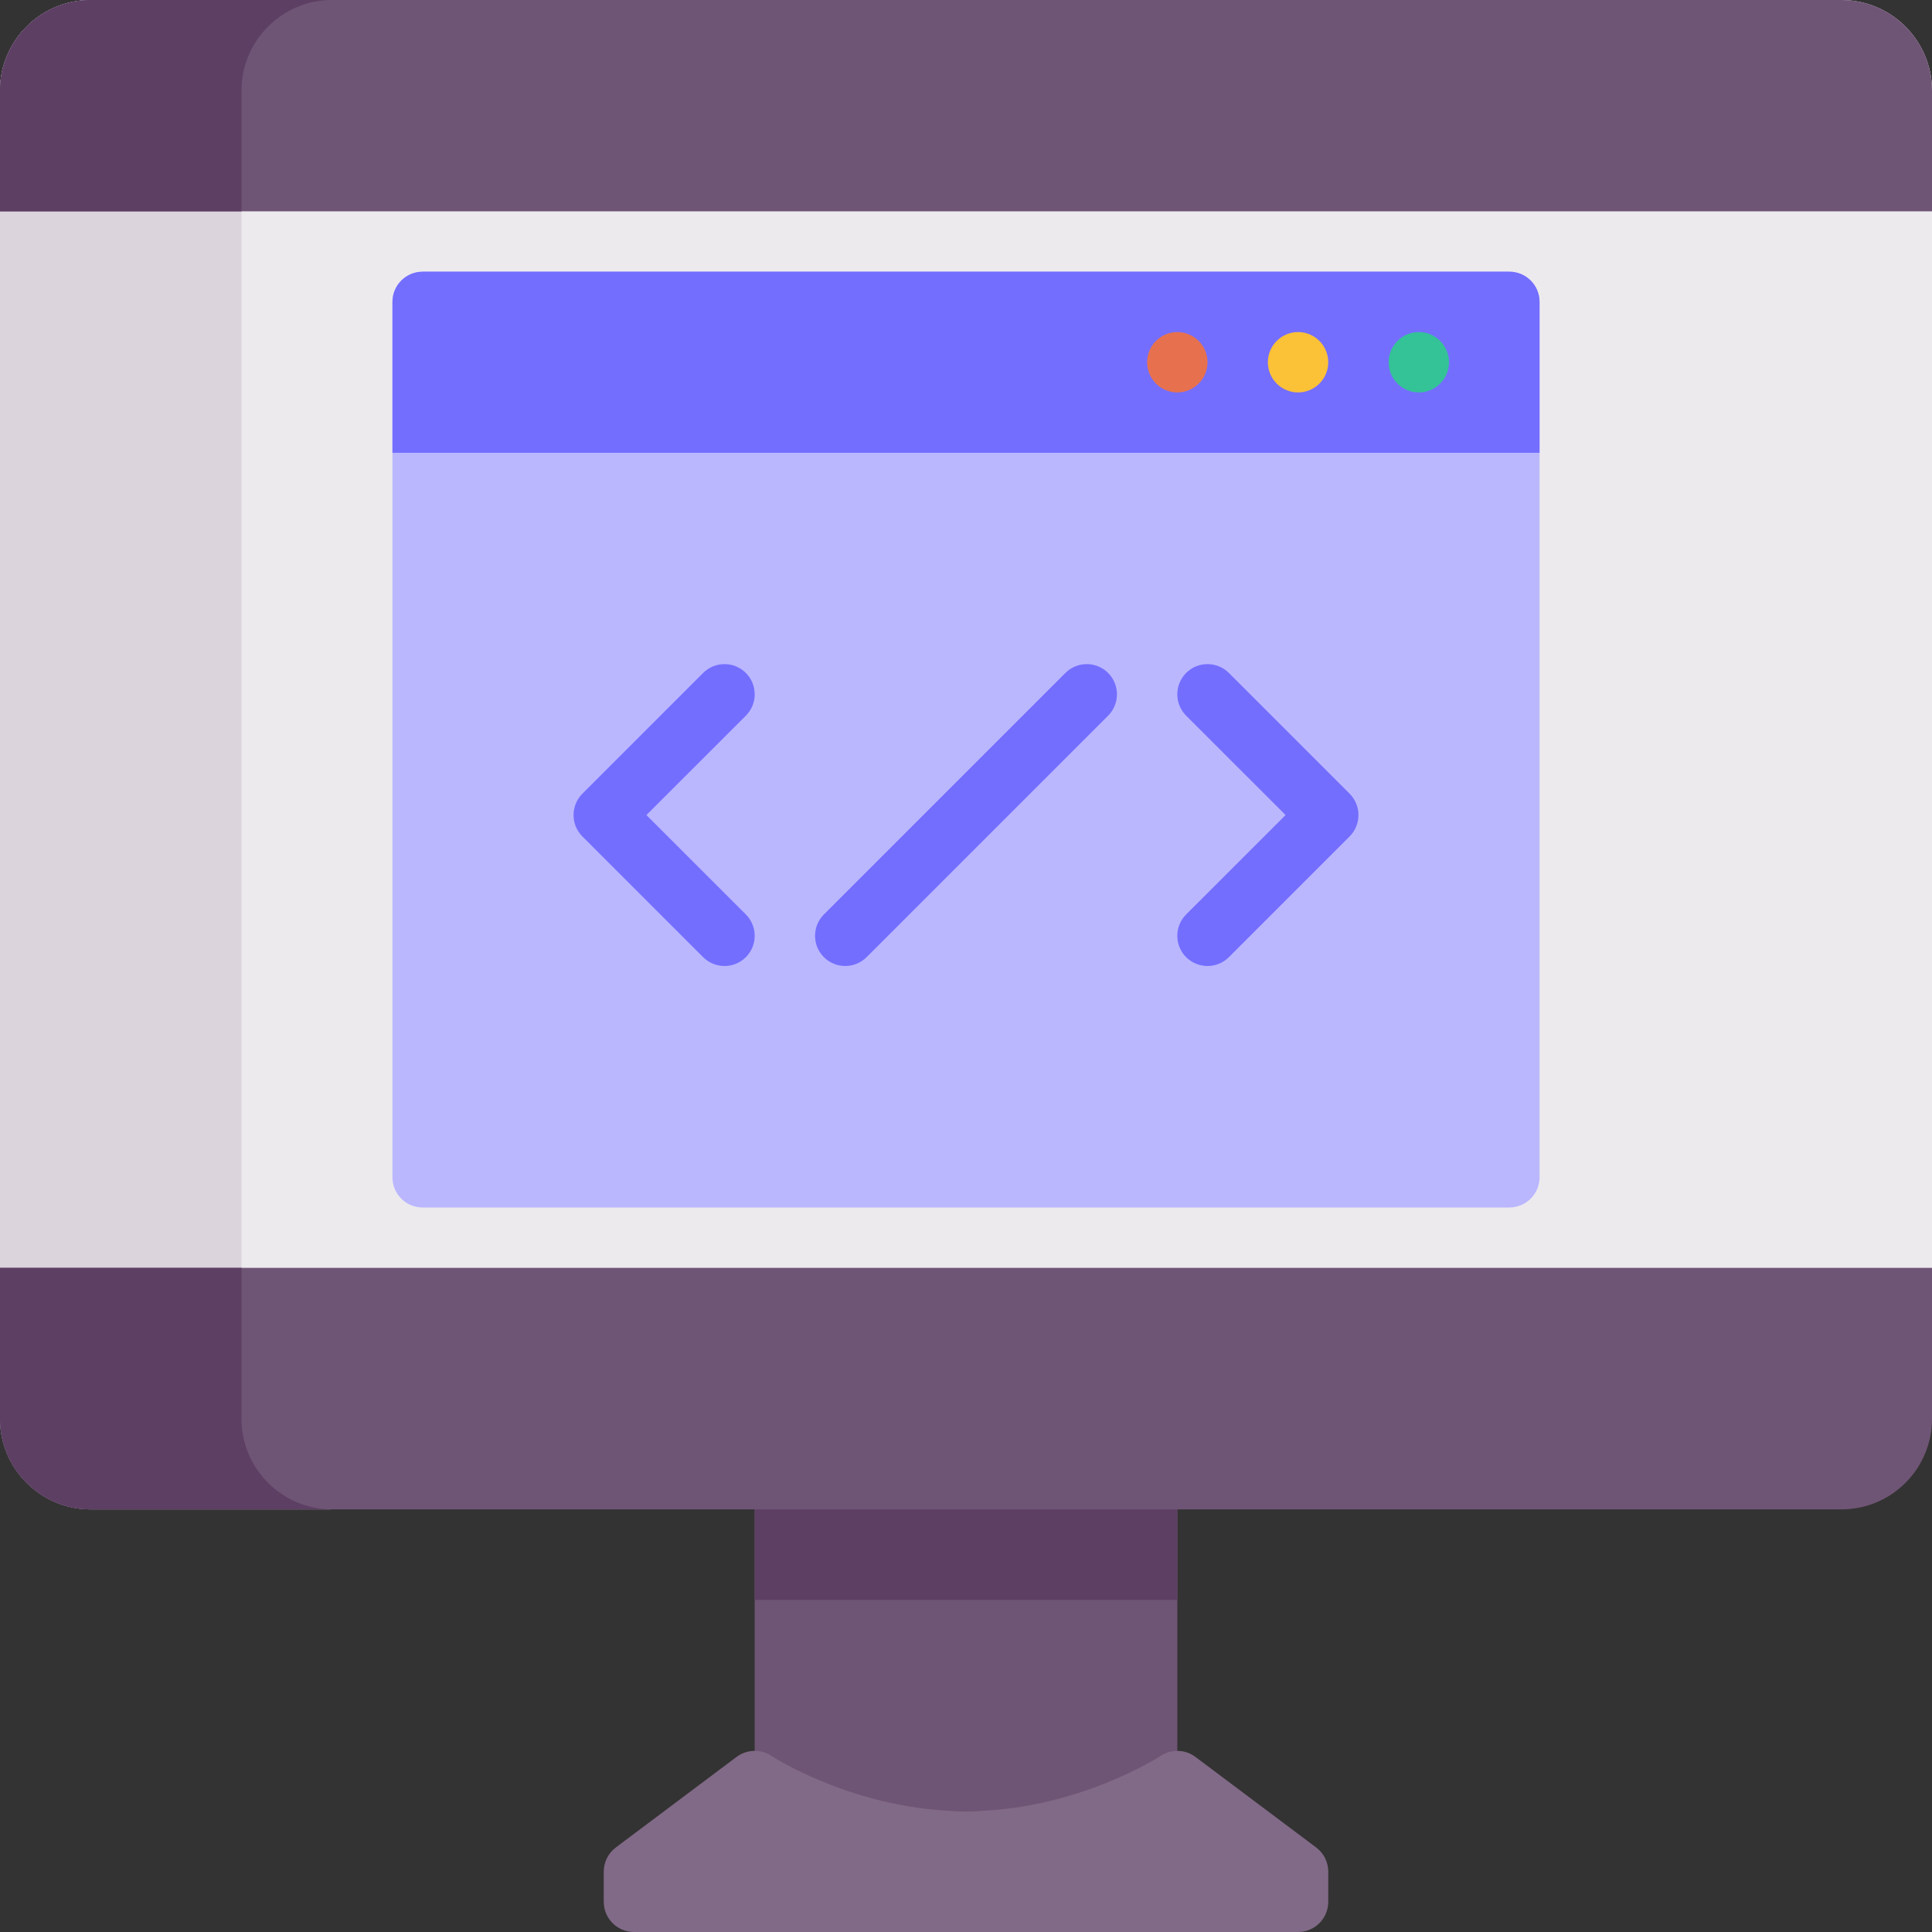 <svg width="32" height="32" viewBox="0 0 32 32" fill="none" xmlns="http://www.w3.org/2000/svg">
<rect x="0" y="0" width="32" height="32" fill="#333333" stroke="none"/>
<g clip-path="url(#clip0_1963_34238)">
<path d="M19.5 24.5C19.5 24.224 19.276 24 19 24H13C12.724 24 12.5 24.224 12.5 24.5V30H19.5V24.5Z" fill="#6F5575"/>
<path d="M19.5 24.5C19.5 24.224 19.276 24 19 24H13C12.724 24 12.5 24.224 12.5 24.5V26.5H19.5V24.5Z" fill="#5D3F64"/>
<path d="M21.8 30.6L19.8 29.1C19.631 28.973 19.4 28.967 19.224 29.083C19.21 29.093 17.814 30 16 30C14.186 30 12.79 29.093 12.777 29.084C12.601 28.966 12.37 28.973 12.2 29.1L10.2 30.6C10.074 30.694 10 30.843 10 31V31.5C10 31.776 10.224 32 10.5 32H21.5C21.776 32 22 31.776 22 31.5V31C22 30.843 21.926 30.694 21.8 30.6Z" fill="#816A87"/>
<path d="M30.5 0H1.5C0.673 0 0 0.673 0 1.5V21.5C0 22.327 0.673 23 1.5 23H30.5C31.327 23 32 22.327 32 21.5V1.5C32 0.673 31.327 0 30.5 0Z" fill="#EDEAEE"/>
<path d="M4 23.5V1.5C4 0.673 4.673 0 5.5 0H1.5C0.673 0 0 0.673 0 1.5V23.5C0 24.327 0.673 25 1.5 25H5.5C4.673 25 4 24.327 4 23.5Z" fill="#DBD4DD"/>
<path d="M32 21H0V23.5C0 24.328 0.672 25 1.5 25H30.5C31.328 25 32 24.328 32 23.5V21Z" fill="#6F5575"/>
<path d="M30.5 0H1.5C0.672 0 0 0.672 0 1.5V3.5H32V1.5C32 0.672 31.328 0 30.5 0Z" fill="#6F5575"/>
<path d="M4 23.5V21H0V23.5C0 24.328 0.672 25 1.5 25H5.5C4.673 25 4 24.327 4 23.5Z" fill="#5D3F64"/>
<path d="M5.5 0H1.5C0.672 0 0 0.672 0 1.5V3.5H4V1.5C4 0.673 4.673 0 5.5 0Z" fill="#5D3F64"/>
<path d="M25 4.5H7C6.724 4.5 6.5 4.724 6.5 5V19.5C6.5 19.776 6.724 20 7 20H25C25.276 20 25.5 19.776 25.5 19.5V5C25.5 4.724 25.276 4.5 25 4.5Z" fill="#BAB7FF"/>
<path d="M25 4.5H7C6.724 4.5 6.5 4.724 6.5 5V7.5H25.5V5C25.5 4.724 25.276 4.5 25 4.5Z" fill="#746EFF"/>
<path d="M23.5 6.5C23.776 6.5 24 6.276 24 6C24 5.724 23.776 5.5 23.5 5.5C23.224 5.5 23 5.724 23 6C23 6.276 23.224 6.5 23.5 6.5Z" fill="#34C297"/>
<path d="M21.5 6.5C21.776 6.5 22 6.276 22 6C22 5.724 21.776 5.5 21.5 5.5C21.224 5.5 21 5.724 21 6C21 6.276 21.224 6.5 21.5 6.5Z" fill="#FBC137"/>
<path d="M19.5 6.5C19.776 6.5 20 6.276 20 6C20 5.724 19.776 5.5 19.5 5.5C19.224 5.5 19 5.724 19 6C19 6.276 19.224 6.5 19.5 6.5Z" fill="#E7714E"/>
<path d="M12 16C11.872 16 11.744 15.951 11.646 15.854L9.646 13.854C9.451 13.658 9.451 13.342 9.646 13.146L11.646 11.146C11.842 10.951 12.158 10.951 12.354 11.146C12.549 11.342 12.549 11.658 12.354 11.854L10.707 13.5L12.354 15.146C12.549 15.342 12.549 15.658 12.354 15.854C12.256 15.951 12.128 16 12 16Z" fill="#746EFF"/>
<path d="M20 16C19.872 16 19.744 15.951 19.646 15.854C19.451 15.658 19.451 15.342 19.646 15.146L21.293 13.5L19.646 11.854C19.451 11.658 19.451 11.342 19.646 11.146C19.842 10.951 20.158 10.951 20.354 11.146L22.354 13.146C22.549 13.342 22.549 13.658 22.354 13.854L20.354 15.854C20.256 15.951 20.128 16 20 16Z" fill="#746EFF"/>
<path d="M14 16C13.872 16 13.744 15.951 13.646 15.854C13.451 15.658 13.451 15.342 13.646 15.146L17.646 11.146C17.842 10.951 18.158 10.951 18.354 11.146C18.549 11.342 18.549 11.658 18.354 11.854L14.354 15.854C14.256 15.951 14.128 16 14 16Z" fill="#746EFF"/>
</g>
<defs>
<clipPath id="clip0_1963_34238">
<rect width="32" height="32" fill="white"/>
</clipPath>
</defs>
</svg>
